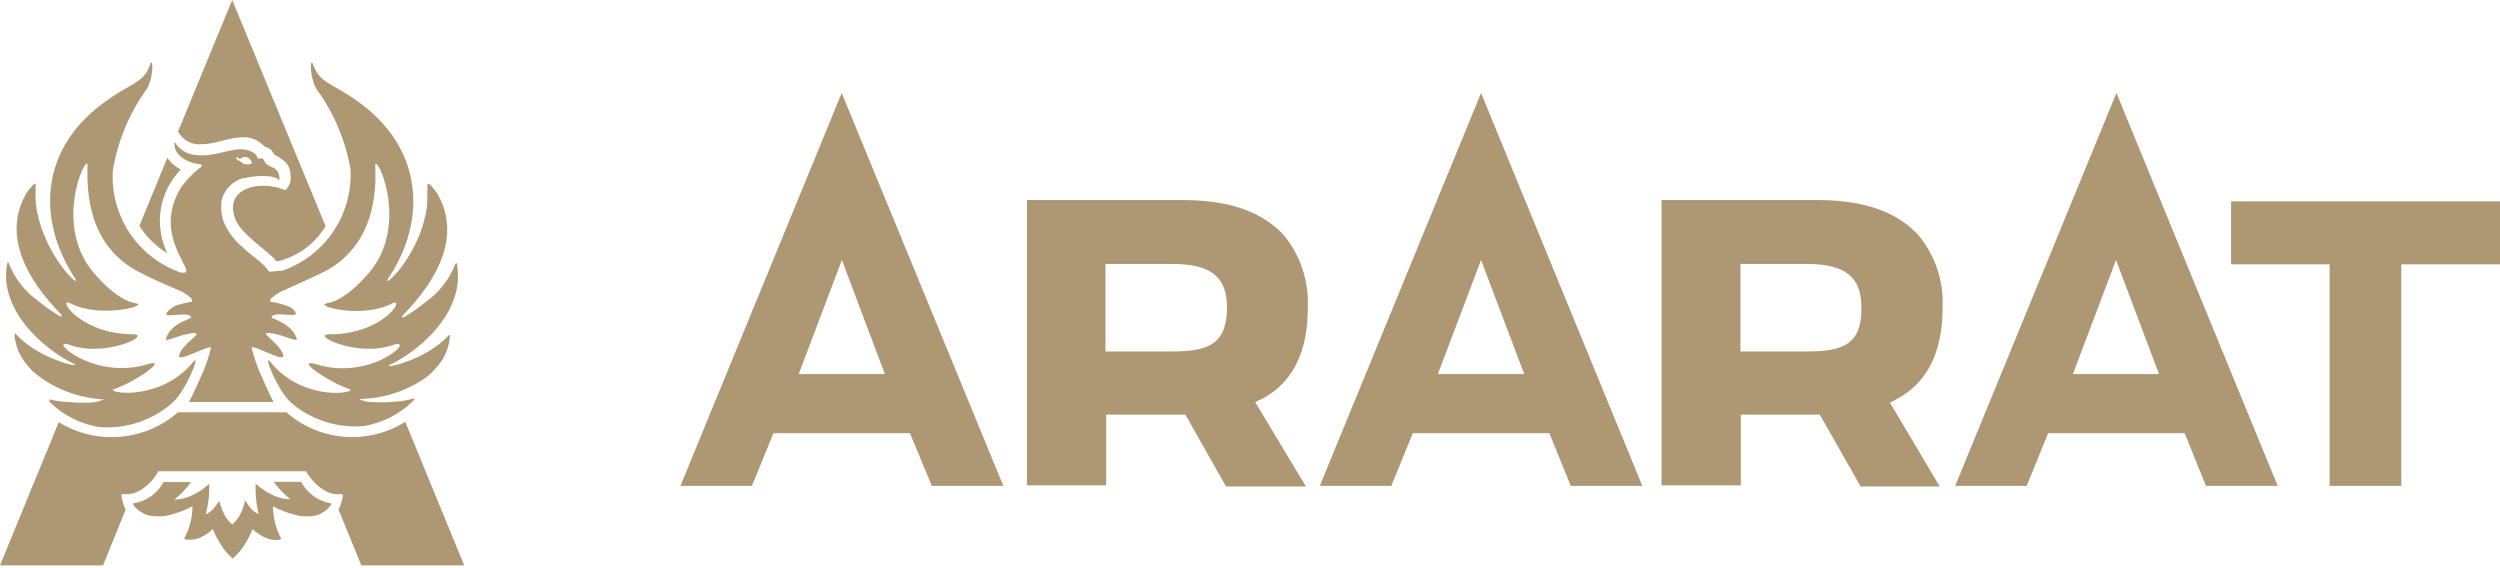 <?xml version="1.0" encoding="UTF-8"?> <svg xmlns="http://www.w3.org/2000/svg" xmlns:xlink="http://www.w3.org/1999/xlink" width="154px" height="35px" viewBox="0 0 154 35"> <title>ARARAT</title> <g id="Page-1" stroke="none" stroke-width="1" fill="none" fill-rule="evenodd"> <g id="Main-1280-1919" transform="translate(-1580, -26)" fill="#AE9773" fill-rule="nonzero"> <g id="ARARAT" transform="translate(1580, 26)"> <path d="M78.043,24.401 C79.53,23.488 80.573,21.813 80.561,18.931 C80.633,17.325 80.112,15.749 79.097,14.503 C77.925,13.214 76.028,12.324 72.876,12.324 L63.259,12.324 L63.259,29.896 L68.144,29.896 L68.144,25.538 L72.923,25.538 L73.017,25.538 L75.524,29.966 L80.444,29.966 L77.316,24.765 C77.567,24.661 77.81,24.54 78.043,24.401 L78.043,24.401 Z M72.185,21.649 L68.097,21.649 L68.097,16.26 L72.209,16.26 C74.552,16.26 75.583,17.021 75.583,18.942 C75.583,21.215 74.399,21.649 72.232,21.649 L72.185,21.649 Z M117.146,24.401 C118.634,23.488 119.665,21.813 119.665,18.931 C119.738,17.323 119.212,15.745 118.188,14.503 C117.017,13.214 115.119,12.324 111.98,12.324 L102.35,12.324 L102.35,29.896 L107.235,29.896 L107.235,25.538 L112.015,25.538 L112.097,25.538 L114.616,29.966 L119.489,29.966 L116.42,24.8 C116.672,24.687 116.915,24.554 117.146,24.401 L117.146,24.401 Z M111.289,21.649 L107.212,21.649 L107.212,16.26 L111.289,16.26 C113.632,16.26 114.662,17.021 114.662,18.942 C114.698,21.215 113.514,21.649 111.347,21.649 L111.289,21.649 Z M154,12.406 L154,16.283 L147.92,16.283 L147.92,29.931 L143.504,29.931 L143.504,16.283 L137.436,16.283 L137.436,12.406 L154,12.406 Z M51.849,5.728 L41.915,29.931 L46.319,29.931 L47.643,26.686 L56.054,26.686 L57.401,29.931 L61.806,29.931 L51.849,5.728 Z M49.201,23.043 L51.86,16.014 L54.508,23.043 L49.201,23.043 Z M91.233,5.728 L81.299,29.931 L85.704,29.931 L87.028,26.686 L95.439,26.686 L96.763,29.931 L101.167,29.931 L91.233,5.728 Z M88.574,23.043 L91.233,16.014 L93.892,23.043 L88.574,23.043 Z M130.372,5.728 L120.438,29.931 L124.842,29.931 L126.166,26.686 L134.577,26.686 L135.889,29.931 L140.306,29.931 L130.372,5.728 Z M127.689,23.043 L130.348,16.014 L132.996,23.043 L127.689,23.043 Z" id="Shape"></path> <path d="M24.964,25.983 L28.595,34.827 L22.258,34.827 L20.852,31.383 C20.99,31.116 21.081,30.827 21.121,30.528 C21.121,30.528 21.121,30.423 21.004,30.435 C19.833,30.599 18.907,29.193 18.86,29.029 L9.735,29.029 C9.735,29.193 8.774,30.599 7.591,30.435 C7.521,30.435 7.462,30.435 7.474,30.528 C7.514,30.827 7.606,31.116 7.743,31.383 L6.349,34.827 L0,34.827 L3.62,26.006 C5.938,27.432 8.913,27.185 10.965,25.397 L17.642,25.397 C19.684,27.192 22.663,27.43 24.964,25.983 L24.964,25.983 Z M10.977,8.118 C11.263,8.653 11.85,8.956 12.453,8.88 C13.284,8.88 14.104,8.458 14.913,8.458 C15.438,8.423 15.949,8.635 16.295,9.032 C16.566,9.082 16.792,9.268 16.892,9.524 C17.338,9.77 17.9,10.028 17.9,10.824 C17.948,11.157 17.825,11.492 17.572,11.715 C17.119,11.526 16.633,11.434 16.143,11.445 C15.241,11.445 13.952,11.937 14.468,13.437 C14.819,14.444 16.541,15.452 17.045,16.108 C18.306,15.827 19.395,15.039 20.055,13.929 L14.304,0 L10.965,8.106 L10.977,8.118 Z M10.309,9.711 L8.587,13.917 C9.026,14.602 9.615,15.179 10.309,15.604 C9.468,13.879 9.8,11.811 11.141,10.438 C10.799,10.28 10.511,10.028 10.309,9.711 L10.309,9.711 Z M14.304,32.309 C14.046,32.094 13.848,31.815 13.729,31.501 C13.64,31.29 13.562,31.075 13.495,30.856 C13.495,30.856 13.331,31.126 13.191,31.29 C13.048,31.457 12.873,31.592 12.675,31.688 C12.79,31.239 12.86,30.78 12.886,30.317 C12.886,30.142 12.886,29.802 12.886,29.802 C12.496,30.166 12.039,30.448 11.539,30.634 C11.281,30.716 11.013,30.763 10.742,30.774 C10.907,30.643 11.063,30.502 11.211,30.353 C11.412,30.15 11.597,29.93 11.761,29.696 L10.075,29.696 C9.693,30.406 8.998,30.893 8.2,31.009 C8.13,31.079 8.622,31.7 9.372,31.782 C9.64,31.817 9.912,31.817 10.18,31.782 C10.766,31.669 11.33,31.467 11.855,31.184 C11.858,31.582 11.799,31.977 11.679,32.356 C11.602,32.637 11.492,32.908 11.351,33.164 C11.351,33.293 11.972,33.258 12.218,33.164 C12.55,33.034 12.853,32.839 13.109,32.59 C13.254,32.947 13.435,33.288 13.647,33.609 C13.832,33.911 14.065,34.181 14.339,34.406 C14.606,34.174 14.838,33.906 15.03,33.609 C15.239,33.288 15.416,32.947 15.557,32.59 C15.815,32.841 16.122,33.036 16.459,33.164 C16.693,33.281 17.302,33.316 17.314,33.164 C17.179,32.906 17.069,32.635 16.986,32.356 C16.879,31.974 16.82,31.581 16.81,31.184 C17.335,31.467 17.9,31.669 18.486,31.782 C18.754,31.817 19.026,31.817 19.294,31.782 C19.985,31.7 20.465,31.079 20.407,31.009 C19.616,30.883 18.93,30.393 18.556,29.685 L16.869,29.685 C17.034,29.922 17.223,30.141 17.431,30.341 C17.575,30.49 17.728,30.631 17.888,30.763 C17.621,30.751 17.357,30.704 17.103,30.622 C16.601,30.436 16.139,30.153 15.744,29.79 C15.744,29.79 15.744,30.13 15.744,30.306 C15.763,30.767 15.825,31.226 15.932,31.676 C15.734,31.58 15.559,31.445 15.416,31.278 C15.276,31.114 15.147,30.856 15.112,30.845 C15.077,30.833 15.006,31.266 14.889,31.489 C14.765,31.806 14.564,32.088 14.304,32.309 L14.304,32.309 Z M24.073,22.445 C25.596,21.707 28.01,19.798 28.209,17.279 C28.209,16.986 28.209,15.979 28.056,16.248 C27.694,17.19 27.062,18.005 26.241,18.591 C25.822,18.926 25.384,19.235 24.929,19.517 C24.776,19.61 24.718,19.517 24.8,19.435 C26.944,17.256 28.443,14.526 26.944,11.937 C26.803,11.726 26.463,11.281 26.37,11.316 C26.276,11.351 26.37,12.089 26.288,12.839 C25.796,15.932 23.382,17.97 23.945,17.103 C26.288,13.589 26.124,9.102 21.965,6.197 C20.653,5.26 19.997,5.178 19.505,4.452 C19.398,4.26 19.308,4.06 19.235,3.854 C19.106,3.714 19.083,4.791 19.493,5.482 C20.56,6.944 21.278,8.631 21.59,10.414 C21.747,13.212 20.024,15.773 17.373,16.682 L17.22,16.682 C16.998,16.682 16.588,16.799 16.518,16.682 C16.307,16.236 15.44,15.733 14.948,15.229 C14.437,14.807 14.036,14.269 13.776,13.659 C13.627,13.223 13.587,12.756 13.659,12.3 C13.838,11.655 14.339,11.149 14.983,10.965 L15.112,10.965 C15.579,10.849 16.062,10.814 16.541,10.859 C16.702,10.87 16.86,10.905 17.01,10.965 C17.22,11.07 17.232,11.211 17.209,10.965 C17.222,10.634 16.994,10.342 16.67,10.274 C16.603,10.216 16.528,10.169 16.447,10.133 C16.213,9.981 16.318,9.711 16.037,9.758 C15.756,9.805 15.92,9.653 15.721,9.489 C14.807,8.739 13.565,9.676 12.207,9.559 C11.701,9.558 11.221,9.336 10.895,8.95 C10.836,8.88 10.777,8.739 10.754,8.739 C10.739,8.805 10.739,8.873 10.754,8.938 C10.754,9.407 11.258,9.957 12.242,10.11 C12.476,10.11 12.511,10.227 12.242,10.391 C11.824,10.73 11.454,11.124 11.141,11.562 C9.313,14.573 12.171,16.799 11.316,16.799 L11.164,16.799 C8.513,15.89 6.79,13.329 6.947,10.531 C7.242,8.708 7.96,6.978 9.044,5.482 C9.454,4.791 9.43,3.714 9.301,3.854 C9.228,4.06 9.138,4.26 9.032,4.452 C8.54,5.178 7.86,5.26 6.572,6.197 C2.413,9.102 2.273,13.542 4.592,17.103 C5.178,17.97 2.765,15.932 2.249,12.839 C2.12,12.089 2.249,11.351 2.167,11.316 C2.085,11.281 1.734,11.726 1.605,11.937 C0.129,14.526 1.687,17.256 3.772,19.376 C3.854,19.458 3.772,19.552 3.655,19.458 C3.197,19.18 2.759,18.871 2.343,18.532 C1.521,17.946 0.89,17.131 0.527,16.19 C0.422,15.92 0.351,16.928 0.375,17.22 C0.574,19.739 2.999,21.649 4.51,22.387 C5.26,22.75 2.425,22.176 0.996,20.594 C0.91,20.524 0.875,20.524 0.89,20.594 C0.939,21.307 1.224,21.982 1.699,22.515 C1.901,22.769 2.137,22.994 2.401,23.183 C3.567,24.041 4.962,24.535 6.408,24.601 C6.408,24.601 6.068,24.741 5.834,24.776 C5.343,24.817 4.849,24.817 4.358,24.776 C3.923,24.771 3.49,24.712 3.069,24.601 C2.999,24.601 3.069,24.694 3.069,24.776 C3.89,25.571 4.931,26.102 6.056,26.299 C7.682,26.449 9.299,25.938 10.543,24.882 C11.422,24.179 12.324,21.871 11.961,22.223 C10.098,24.601 6.888,24.296 6.958,23.991 C8.2,23.617 10.543,22 9.055,22.445 C5.623,23.476 2.753,20.629 4.37,21.274 C6.548,22.012 9.348,20.618 8.224,20.594 C4.897,20.594 3.468,18.251 4.346,18.685 C6.115,19.634 9.196,18.825 8.376,18.685 C7.919,18.603 7.134,18.345 5.846,16.892 C3.28,13.999 5.19,9.711 5.389,10.11 C5.389,11.164 5.143,14.878 8.423,16.682 C9.29,17.15 10.25,17.548 10.941,17.853 L10.941,17.853 C11.255,17.97 11.542,18.149 11.785,18.38 C11.855,18.486 11.879,18.579 11.785,18.591 C11.094,18.732 10.613,18.802 10.285,19.247 C9.957,19.692 11.551,19.118 11.773,19.528 C11.855,19.669 10.602,19.821 10.239,20.805 C10.063,21.203 10.977,20.583 11.961,20.512 C12.546,20.512 11.211,21.168 11.035,21.895 C10.918,22.363 12.804,21.262 13.003,21.403 C12.852,22.045 12.632,22.67 12.347,23.265 C12.007,24.05 11.644,24.765 11.644,24.765 L16.846,24.765 C16.846,24.765 16.482,24.05 16.154,23.265 C15.869,22.67 15.649,22.045 15.498,21.403 C15.698,21.262 17.572,22.363 17.455,21.895 C17.279,21.168 15.944,20.465 16.529,20.512 C17.513,20.583 18.427,21.203 18.263,20.805 C17.865,19.821 16.646,19.634 16.717,19.528 C16.939,19.118 18.392,19.645 18.204,19.247 C18.017,18.849 17.408,18.732 16.705,18.591 C16.611,18.591 16.623,18.486 16.705,18.38 C16.955,18.153 17.245,17.974 17.56,17.853 C18.24,17.525 19.212,17.127 20.079,16.682 C23.371,14.878 23.148,11.164 23.113,10.11 C23.312,9.711 25.222,13.999 22.656,16.892 C21.367,18.345 20.583,18.603 20.126,18.685 C19.306,18.849 22.387,19.657 24.155,18.685 C25.034,18.275 23.605,20.618 20.278,20.594 C19.106,20.594 21.953,22.012 24.132,21.274 C25.807,20.665 22.961,23.511 19.505,22.445 C17.994,22 20.348,23.617 21.602,23.991 C21.672,24.296 18.462,24.636 16.6,22.223 C16.236,21.871 17.138,24.179 18.017,24.882 C19.256,25.901 20.848,26.39 22.445,26.241 C23.571,26.043 24.611,25.513 25.432,24.718 C25.514,24.636 25.561,24.53 25.491,24.542 C25.072,24.666 24.639,24.737 24.202,24.753 C23.711,24.794 23.217,24.794 22.726,24.753 C22.492,24.753 22.129,24.612 22.152,24.577 C23.603,24.556 25.014,24.103 26.206,23.277 C26.47,23.088 26.706,22.863 26.908,22.609 C27.388,22.079 27.673,21.402 27.717,20.688 C27.717,20.618 27.682,20.618 27.611,20.688 C26.159,22.258 23.324,22.808 24.073,22.445 Z M14.772,9.782 C14.866,9.782 14.913,9.7 14.983,9.676 C15.107,9.649 15.237,9.677 15.339,9.753 C15.44,9.83 15.503,9.948 15.51,10.075 C15.337,10.145 15.144,10.145 14.971,10.075 C14.898,10.01 14.82,9.951 14.737,9.899 C14.667,9.899 14.526,9.782 14.561,9.7 C14.596,9.618 14.702,9.782 14.772,9.782 Z" id="Shape"></path> </g> </g> </g> </svg> 